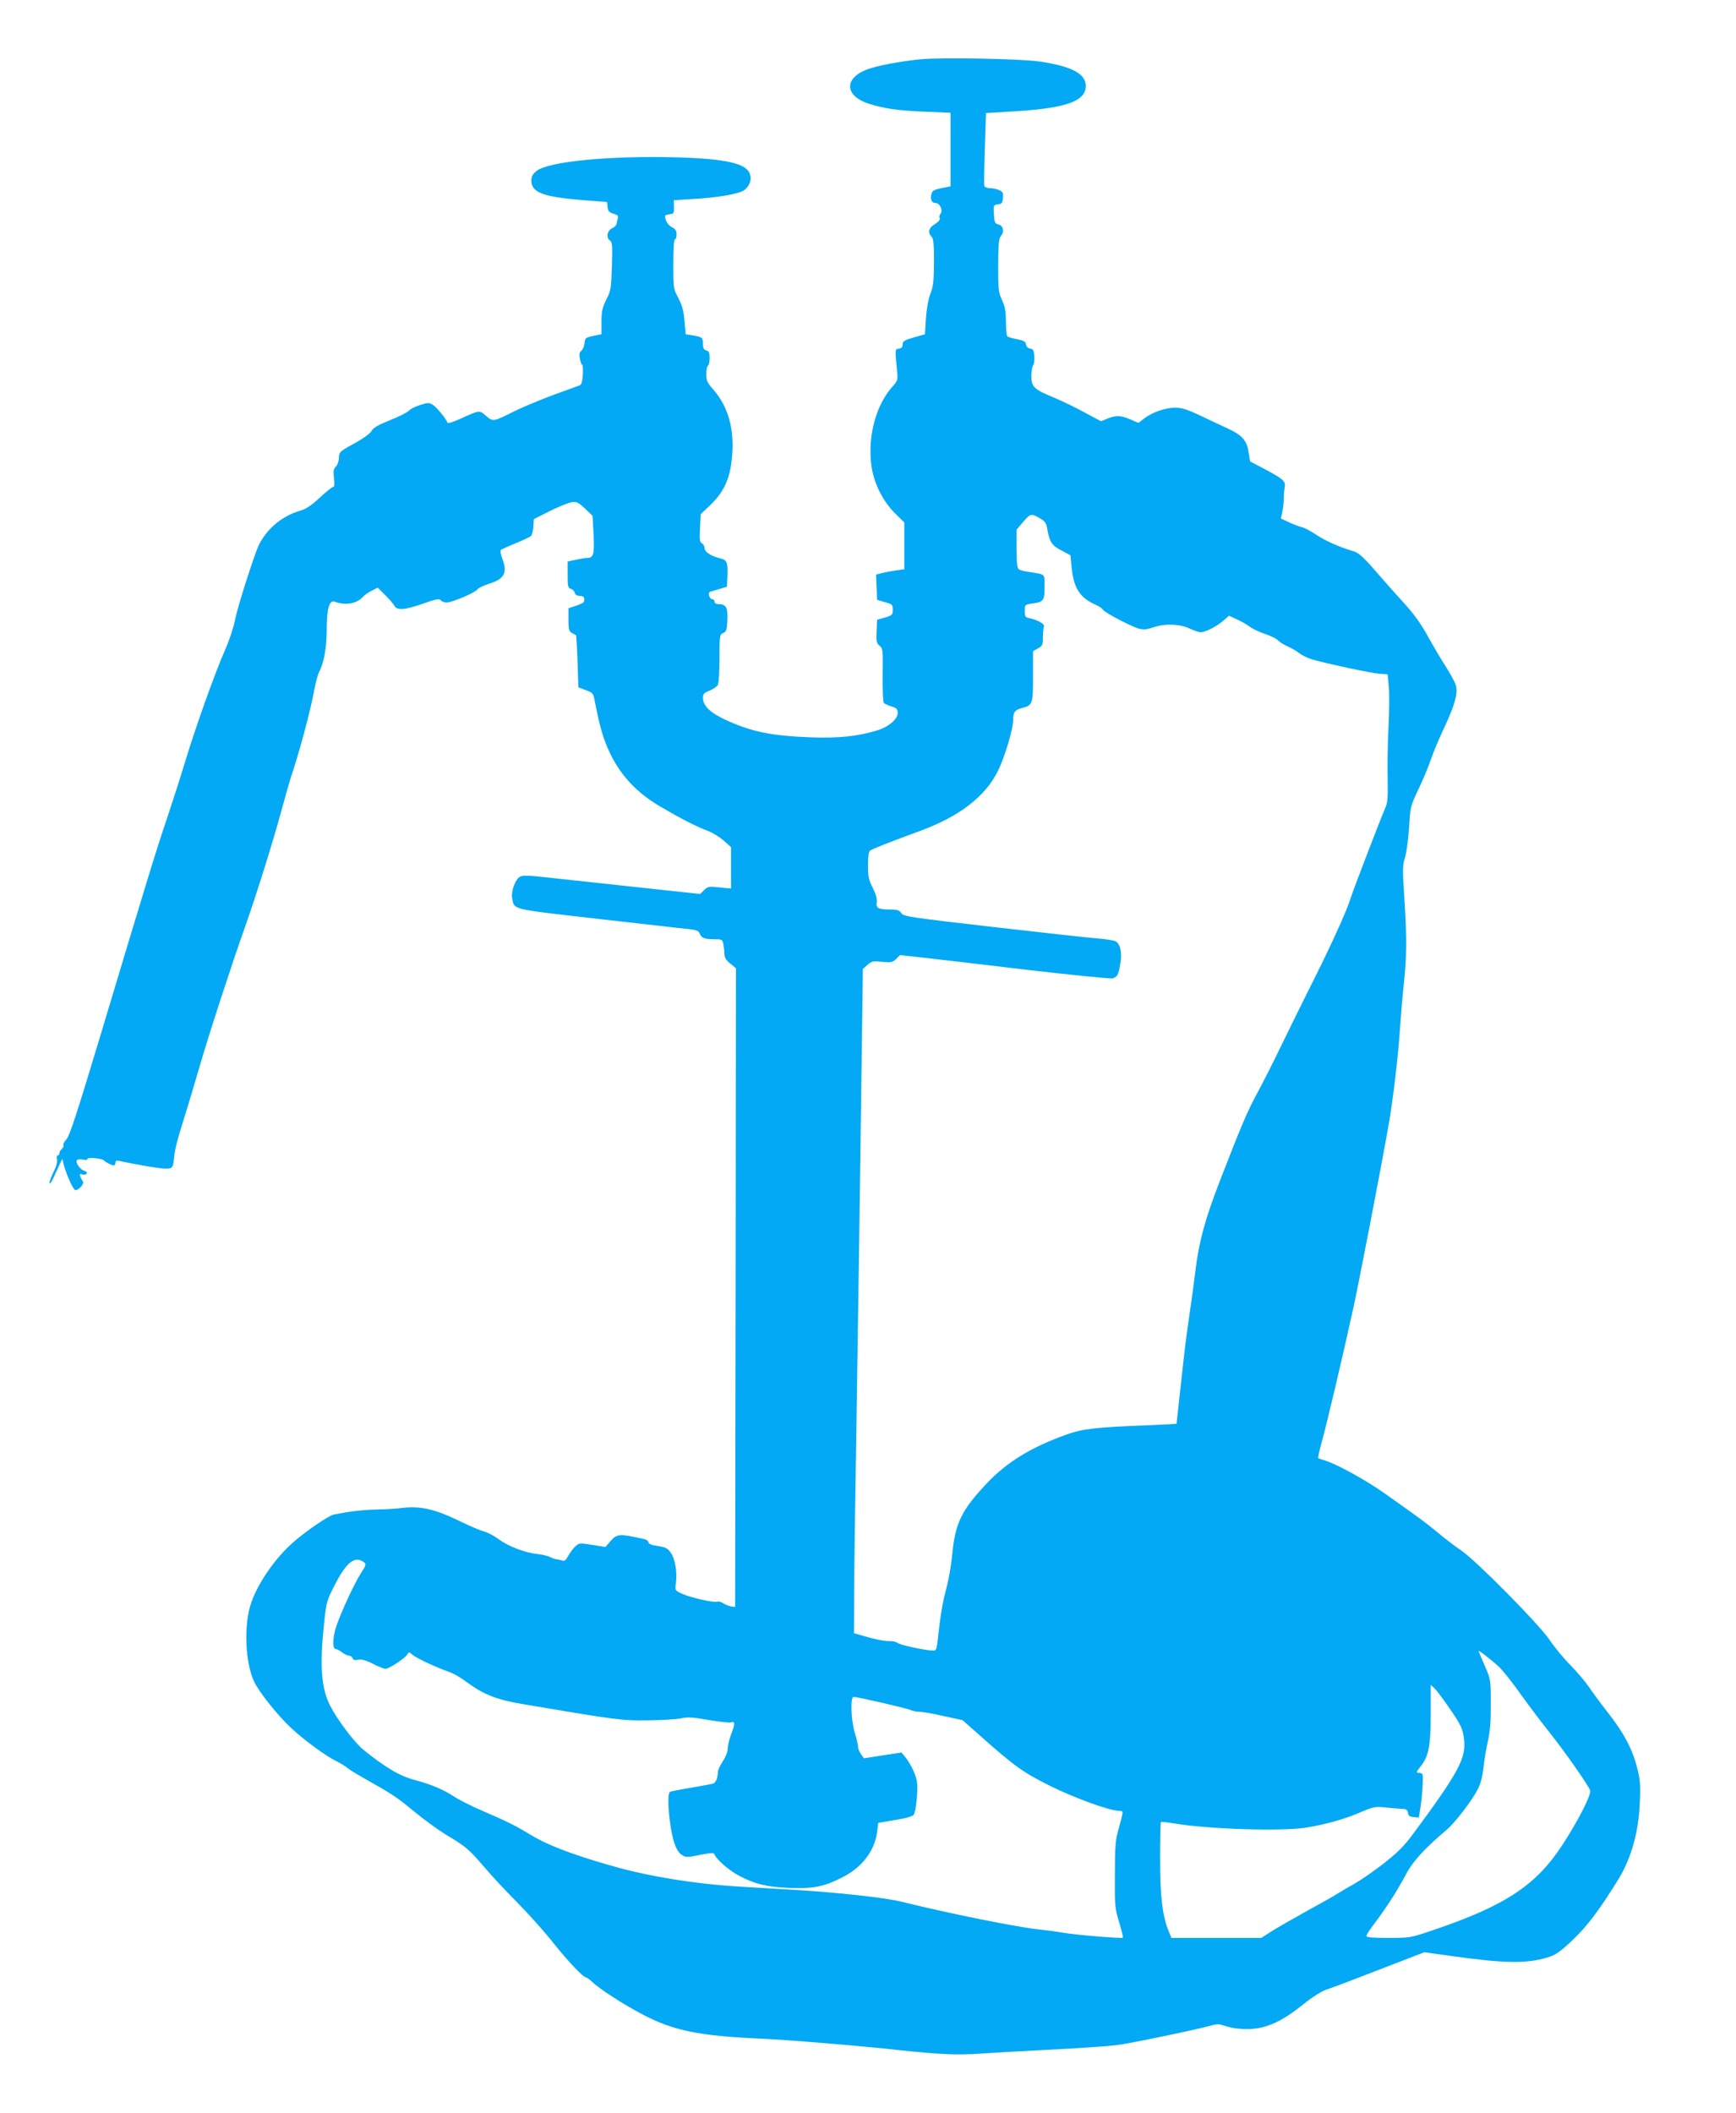 <?xml version="1.0" standalone="no"?>
<!DOCTYPE svg PUBLIC "-//W3C//DTD SVG 20010904//EN"
 "http://www.w3.org/TR/2001/REC-SVG-20010904/DTD/svg10.dtd">
<svg version="1.0" xmlns="http://www.w3.org/2000/svg"
 width="1052pt" height="1280pt" viewBox="0 0 1052 1280"
 preserveAspectRatio="xMidYMid meet">
<g transform="translate(0,1280) scale(0.1,-0.1)"
fill="#03a9f4" stroke="none">
<path d="M5580 12441 c-123 -12 -260 -38 -324 -61 -144 -54 -138 -162 11 -209
96 -30 176 -41 346 -48 l147 -6 0 -223 0 -223 -55 -11 c-45 -9 -56 -16 -61
-36 -8 -33 2 -54 26 -54 26 0 46 -46 29 -66 -6 -7 -8 -17 -6 -22 8 -11 -3 -24
-35 -45 -31 -19 -36 -48 -13 -71 12 -11 15 -43 15 -153 -1 -116 -4 -147 -22
-193 -13 -34 -23 -91 -27 -150 l-6 -95 -67 -19 c-58 -17 -68 -23 -68 -42 0
-16 -7 -24 -22 -26 -25 -3 -25 -2 -12 -133 5 -57 4 -62 -26 -95 -101 -112
-152 -298 -130 -476 13 -107 69 -220 144 -294 l56 -55 0 -142 0 -142 -47 -6
c-27 -4 -65 -11 -86 -16 l-38 -10 3 -77 3 -76 48 -14 c44 -12 47 -15 47 -46 0
-30 -3 -34 -47 -47 l-48 -14 -3 -70 c-3 -61 0 -72 18 -87 20 -16 21 -25 19
-178 -1 -89 2 -165 7 -169 5 -5 26 -14 47 -21 31 -10 37 -16 37 -40 0 -37 -57
-85 -125 -105 -118 -36 -235 -48 -400 -42 -240 9 -360 33 -520 107 -90 41
-135 85 -135 131 0 25 6 32 40 45 22 9 45 25 50 35 6 10 10 82 10 161 0 139 1
144 23 153 19 9 22 18 25 80 3 76 -8 95 -55 95 -14 0 -23 6 -23 15 0 8 -6 15
-14 15 -17 0 -29 40 -13 45 7 2 32 9 57 17 l45 13 3 60 c4 81 -2 101 -35 110
-61 14 -102 40 -103 62 0 12 -7 26 -16 31 -14 8 -16 23 -12 93 l4 84 58 55
c71 67 110 141 125 237 30 194 -6 349 -108 465 -35 39 -41 53 -41 91 0 25 5
49 10 52 6 3 10 24 10 47 0 31 -4 41 -20 45 -15 4 -20 14 -20 39 0 38 -5 43
-62 52 l-43 7 -7 80 c-5 61 -14 94 -37 139 -31 58 -31 61 -31 207 0 93 4 149
10 149 6 0 10 13 10 30 0 22 -7 33 -29 44 -24 13 -40 40 -41 68 0 4 12 8 28
10 25 3 27 6 26 44 l-1 41 111 7 c153 8 285 31 316 54 33 25 47 64 34 99 -22
64 -151 92 -454 100 -403 10 -772 -26 -840 -84 -22 -18 -30 -33 -30 -57 0 -72
71 -99 307 -118 l152 -12 3 -30 c2 -25 9 -33 36 -41 25 -7 31 -13 26 -28 -3
-11 -7 -26 -8 -34 -1 -8 -13 -20 -27 -26 -30 -15 -37 -56 -14 -73 16 -12 17
-29 13 -157 -4 -135 -6 -148 -34 -202 -24 -50 -29 -70 -29 -134 l0 -76 -50
-10 c-47 -10 -50 -13 -53 -45 -2 -19 -11 -39 -19 -45 -12 -9 -14 -21 -9 -48 4
-21 10 -37 14 -37 4 0 5 -27 4 -59 -3 -44 -8 -61 -20 -66 -10 -4 -80 -29 -157
-57 -76 -28 -182 -72 -235 -98 -132 -66 -132 -66 -174 -30 -40 36 -40 36 -156
-17 -41 -19 -76 -30 -78 -24 -8 23 -64 92 -87 107 -25 16 -30 16 -80 0 -30 -9
-60 -25 -67 -34 -7 -9 -58 -35 -113 -57 -73 -29 -103 -47 -112 -64 -7 -15 -49
-46 -105 -77 -90 -49 -93 -53 -94 -87 0 -19 -8 -43 -18 -53 -15 -14 -17 -28
-12 -71 4 -36 3 -53 -5 -53 -6 0 -43 -29 -81 -65 -53 -49 -84 -69 -122 -80
-105 -31 -195 -105 -245 -202 -26 -50 -132 -381 -146 -456 -9 -46 -35 -126
-60 -182 -61 -137 -182 -476 -245 -686 -29 -96 -80 -253 -112 -349 -62 -183
-112 -346 -403 -1315 -139 -461 -183 -596 -202 -617 -14 -14 -22 -31 -19 -36
3 -5 -1 -15 -9 -22 -8 -7 -15 -19 -15 -26 0 -8 -5 -14 -10 -14 -6 0 -8 -10 -5
-23 4 -14 -3 -42 -19 -74 -14 -28 -26 -59 -26 -69 1 -11 10 1 22 26 11 25 28
62 38 83 l18 37 6 -27 c15 -62 60 -163 73 -163 22 0 56 40 45 53 -5 7 -12 20
-15 30 -6 15 -3 17 12 12 11 -3 22 -1 26 5 4 7 -2 14 -14 17 -24 6 -55 49 -45
64 3 6 19 7 35 4 18 -4 29 -2 29 4 0 12 91 3 100 -9 7 -10 47 -30 59 -30 6 0
11 7 11 16 0 13 6 15 27 10 96 -21 244 -46 275 -46 43 0 47 4 53 66 6 57 15
93 65 254 22 69 62 204 90 300 54 188 200 635 274 842 67 188 169 514 221 705
25 93 52 186 59 208 47 135 119 405 140 522 8 44 21 94 29 110 31 59 47 150
47 262 0 123 16 178 48 166 65 -25 137 -12 172 30 8 9 31 25 52 36 l37 19 45
-45 c25 -24 50 -54 56 -65 16 -29 62 -26 174 13 79 28 98 32 107 20 6 -7 22
-13 36 -13 33 0 170 58 186 79 6 9 38 24 70 34 95 30 114 67 80 155 -9 25 -12
46 -7 51 5 4 45 22 89 40 44 18 85 37 92 43 7 5 13 31 15 56 l3 47 95 48 c52
26 112 50 132 54 33 5 41 1 83 -38 l46 -44 6 -112 c6 -119 0 -143 -38 -143
-10 0 -41 -5 -69 -11 l-50 -11 0 -80 c0 -70 2 -80 19 -85 11 -3 21 -13 24 -24
3 -13 14 -19 31 -19 24 0 32 -12 24 -37 -2 -5 -23 -15 -48 -23 l-45 -15 0 -69
c0 -58 3 -70 20 -80 11 -6 22 -12 25 -14 3 -2 7 -74 10 -160 l5 -156 45 -17
c41 -15 46 -20 53 -60 33 -169 53 -237 96 -327 67 -135 161 -235 302 -318 117
-69 221 -123 292 -149 26 -10 68 -36 92 -57 l45 -40 0 -125 0 -126 -70 7 c-65
7 -71 5 -93 -16 l-24 -24 -389 42 c-214 23 -455 49 -536 58 -120 13 -151 14
-168 4 -29 -18 -54 -90 -46 -131 13 -68 -7 -63 461 -117 237 -27 483 -55 548
-62 107 -10 120 -14 127 -33 11 -28 29 -35 90 -35 45 0 48 -1 54 -31 3 -17 6
-44 6 -60 0 -19 10 -36 35 -56 l35 -29 -2 -1935 -3 -1934 -24 3 c-14 2 -35 11
-48 19 -12 8 -29 13 -37 10 -19 -8 -163 25 -213 48 -43 20 -43 20 -37 63 9 63
-4 147 -30 184 -19 28 -30 34 -79 42 -37 5 -57 13 -57 22 0 7 -10 16 -22 19
-155 35 -168 34 -208 -11 l-31 -36 -80 13 c-77 12 -80 12 -103 -10 -13 -12
-32 -38 -42 -56 -15 -28 -23 -34 -39 -28 -11 3 -27 6 -35 7 -8 1 -25 7 -36 13
-12 7 -48 15 -80 19 -76 8 -177 48 -233 90 -25 19 -63 39 -85 45 -23 6 -96 37
-163 70 -140 67 -226 86 -333 74 -36 -5 -108 -9 -161 -10 -82 -2 -159 -11
-255 -30 -32 -7 -161 -94 -243 -165 -116 -100 -227 -263 -264 -387 -40 -133
-29 -348 22 -458 29 -64 145 -209 227 -285 75 -70 203 -164 264 -195 30 -15
64 -35 75 -45 11 -10 58 -39 105 -65 172 -97 194 -112 297 -197 58 -48 144
-111 191 -140 125 -74 143 -90 235 -197 45 -53 137 -152 205 -220 67 -68 166
-178 218 -245 89 -111 178 -205 197 -206 4 0 20 -12 35 -26 47 -45 193 -139
312 -201 182 -95 341 -127 703 -143 178 -8 600 -43 847 -70 244 -26 348 -31
495 -21 83 6 281 17 440 25 160 8 331 20 380 26 83 10 489 95 578 120 29 9 47
8 70 0 63 -23 154 -29 222 -15 84 18 159 59 266 145 51 41 106 76 135 86 43
14 154 56 502 191 l93 36 152 -21 c331 -47 468 -49 593 -11 52 16 75 32 152
104 90 85 164 183 280 371 77 126 122 285 129 459 5 111 3 143 -16 215 -27
112 -84 218 -179 337 -42 54 -93 123 -113 153 -20 30 -70 89 -111 131 -41 41
-99 111 -128 155 -65 96 -446 481 -535 541 -33 22 -96 70 -139 106 -76 63
-106 85 -331 244 -106 75 -284 173 -350 193 -22 7 -43 14 -46 16 -4 2 7 50 23
106 30 109 123 502 189 803 36 166 160 805 214 1110 27 152 61 443 70 600 4
61 13 166 20 235 20 172 21 291 6 528 -12 184 -12 208 3 256 9 28 20 110 25
182 7 126 9 131 55 229 27 55 61 137 76 181 15 45 53 135 84 200 65 140 83
208 67 257 -7 19 -33 67 -59 108 -27 41 -75 123 -108 182 -41 75 -84 135 -139
196 -44 48 -105 116 -135 151 -109 127 -143 160 -174 169 -87 26 -167 61 -226
99 -35 24 -76 45 -90 48 -14 3 -48 16 -77 29 l-51 24 9 41 c5 23 9 58 9 78 -1
20 2 51 5 67 8 39 -6 52 -121 113 l-89 47 -7 47 c-11 79 -37 110 -130 153 -46
21 -124 58 -174 82 -71 33 -103 43 -143 43 -59 0 -137 -27 -187 -65 l-35 -27
-49 21 c-58 25 -87 26 -139 5 l-39 -16 -99 53 c-54 30 -136 69 -183 89 -125
51 -140 66 -140 132 0 30 5 59 11 65 5 5 9 30 7 54 -2 36 -7 45 -25 47 -13 2
-23 11 -25 25 -2 17 -13 24 -55 32 -28 5 -55 13 -59 18 -4 4 -8 44 -8 90 -1
64 -6 92 -24 130 -21 45 -23 61 -23 210 1 131 4 164 17 178 22 25 14 62 -15
69 -22 5 -25 12 -28 62 -3 55 -2 57 25 60 23 3 27 8 30 39 3 30 -1 37 -23 47
-14 7 -39 12 -56 12 -16 0 -32 6 -34 13 -2 6 -1 109 3 227 l7 215 195 12 c294
19 410 62 410 152 0 74 -84 119 -278 148 -112 17 -591 26 -722 14z m727 -2784
c24 -14 34 -28 38 -55 14 -84 28 -106 86 -136 l56 -30 6 -65 c12 -131 48 -190
143 -233 23 -10 44 -24 47 -31 6 -15 170 -102 218 -115 29 -8 48 -6 90 8 70
24 159 20 219 -8 25 -12 54 -22 65 -22 30 0 97 34 137 69 l36 31 49 -23 c27
-12 61 -32 77 -44 15 -12 56 -31 90 -43 35 -11 71 -29 80 -39 9 -10 36 -27 59
-37 23 -10 55 -28 70 -41 15 -12 50 -29 76 -37 87 -26 365 -85 413 -88 l47 -3
7 -75 c4 -41 3 -154 -2 -250 -5 -96 -7 -236 -5 -311 2 -119 0 -142 -17 -180
-23 -51 -196 -502 -207 -539 -18 -65 -119 -287 -226 -500 -65 -129 -152 -307
-195 -395 -42 -88 -107 -216 -144 -285 -63 -116 -95 -192 -228 -535 -89 -230
-125 -362 -147 -536 -8 -68 -24 -185 -35 -259 -11 -74 -24 -173 -30 -220 -8
-73 -50 -448 -50 -455 0 -1 -73 -5 -162 -9 -323 -12 -405 -21 -503 -56 -216
-77 -363 -167 -486 -297 -152 -162 -190 -240 -208 -425 -10 -95 -20 -150 -52
-274 -9 -40 -23 -126 -30 -193 -13 -120 -13 -121 -38 -120 -47 1 -198 34 -212
46 -8 7 -30 12 -49 11 -36 0 -90 11 -170 35 l-45 13 1 225 c0 123 6 562 13
974 7 413 18 1217 26 1787 l14 1038 28 25 c25 22 34 24 89 18 55 -5 64 -3 85
18 l23 23 145 -16 c80 -9 364 -42 631 -74 267 -31 497 -54 512 -51 29 8 36 21
48 94 11 65 -3 121 -33 132 -12 5 -60 12 -107 16 -47 3 -330 35 -629 69 -513
59 -545 64 -559 84 -11 17 -24 22 -61 22 -78 0 -94 8 -88 43 3 21 -5 50 -24
88 -25 49 -29 70 -29 137 0 52 4 83 13 89 12 10 125 54 302 119 238 87 397
209 473 365 41 83 92 254 92 309 0 46 10 59 51 70 67 18 69 23 69 193 l0 152
30 17 c27 15 30 22 30 67 0 27 3 56 6 65 6 16 -34 39 -88 51 -25 5 -28 10 -28
44 0 38 0 38 46 45 68 9 74 17 74 101 0 82 9 74 -100 91 -25 3 -51 11 -57 16
-9 7 -13 45 -13 125 l0 114 42 49 c44 51 47 51 105 17z m-4103 -6320 c17 -12
16 -17 -19 -71 -39 -62 -114 -223 -146 -315 -23 -65 -26 -141 -5 -141 7 0 25
-9 39 -20 14 -11 32 -20 41 -20 9 0 19 -7 23 -16 4 -11 13 -13 33 -9 20 4 45
-2 89 -24 33 -17 68 -31 77 -31 22 0 120 65 133 88 9 15 11 15 30 -2 21 -20
146 -78 221 -104 25 -8 72 -35 105 -60 104 -77 183 -109 345 -136 574 -97 599
-100 755 -98 82 1 173 6 201 12 42 9 73 7 169 -10 65 -11 127 -18 137 -14 23
7 23 -8 -2 -74 -11 -29 -20 -67 -20 -85 0 -19 -12 -50 -30 -77 -16 -25 -30
-54 -30 -65 0 -35 -12 -63 -27 -70 -9 -3 -69 -14 -135 -25 -65 -11 -123 -22
-128 -25 -22 -14 -4 -222 28 -315 12 -34 27 -57 45 -68 25 -15 33 -15 109 1
61 12 84 14 87 5 10 -31 88 -99 149 -131 99 -52 163 -67 302 -74 143 -6 209 6
317 60 125 61 204 163 219 283 l6 51 101 17 c65 10 106 22 114 32 14 19 27
152 20 200 -7 43 -38 108 -70 148 l-24 29 -113 -17 -114 -18 -18 24 c-9 13
-18 33 -18 45 0 11 -9 50 -20 85 -23 75 -28 218 -7 218 25 0 328 -70 346 -80
11 -5 35 -10 53 -10 18 0 84 -12 147 -26 l114 -25 104 -92 c214 -190 261 -223
428 -307 146 -72 360 -150 414 -150 10 0 20 -2 23 -5 3 -3 -6 -45 -20 -93 -23
-79 -25 -105 -26 -287 -1 -190 0 -205 26 -290 15 -49 25 -92 22 -94 -6 -6
-295 18 -358 30 -28 5 -91 14 -141 19 -143 15 -554 98 -845 170 -92 23 -381
55 -630 70 -102 6 -261 16 -355 21 -260 16 -534 60 -748 120 -242 68 -400 127
-500 187 -105 63 -144 83 -297 149 -69 29 -147 69 -175 87 -69 45 -134 73
-239 102 -93 24 -179 75 -314 184 -55 45 -159 183 -202 268 -53 104 -63 240
-37 488 14 136 16 145 62 235 72 143 124 186 179 146z m6881 -636 c22 -21 82
-96 132 -167 51 -71 125 -169 165 -219 96 -120 247 -335 254 -362 7 -27 -70
-179 -167 -328 -160 -246 -346 -369 -779 -516 -144 -49 -144 -49 -277 -49 -96
0 -133 3 -133 12 0 6 24 43 54 82 69 92 133 191 186 291 41 78 111 155 251
274 49 42 151 176 185 243 17 33 28 78 34 132 5 44 17 117 27 161 13 58 18
120 17 225 0 145 0 145 -37 230 -20 46 -37 86 -37 88 0 7 85 -59 125 -97z
m-311 -236 c83 -119 92 -139 99 -213 9 -108 -41 -199 -309 -561 -56 -76 -95
-114 -179 -180 -59 -46 -137 -100 -174 -121 -36 -20 -82 -47 -101 -59 -19 -13
-103 -60 -187 -106 -83 -46 -181 -102 -216 -124 l-64 -41 -272 0 -272 0 -16
38 c-38 92 -53 209 -53 438 0 121 2 223 5 226 3 2 37 -1 77 -8 212 -36 666
-50 808 -25 120 20 229 51 322 91 85 36 89 37 165 29 43 -4 88 -8 100 -8 15
-1 23 -8 25 -23 2 -18 11 -24 35 -26 l31 -3 11 68 c9 61 16 157 12 191 0 6
-10 12 -22 12 -19 0 -19 2 9 38 50 63 62 124 62 320 l0 175 21 -19 c11 -10 49
-59 83 -109z"/>
</g>
</svg>
